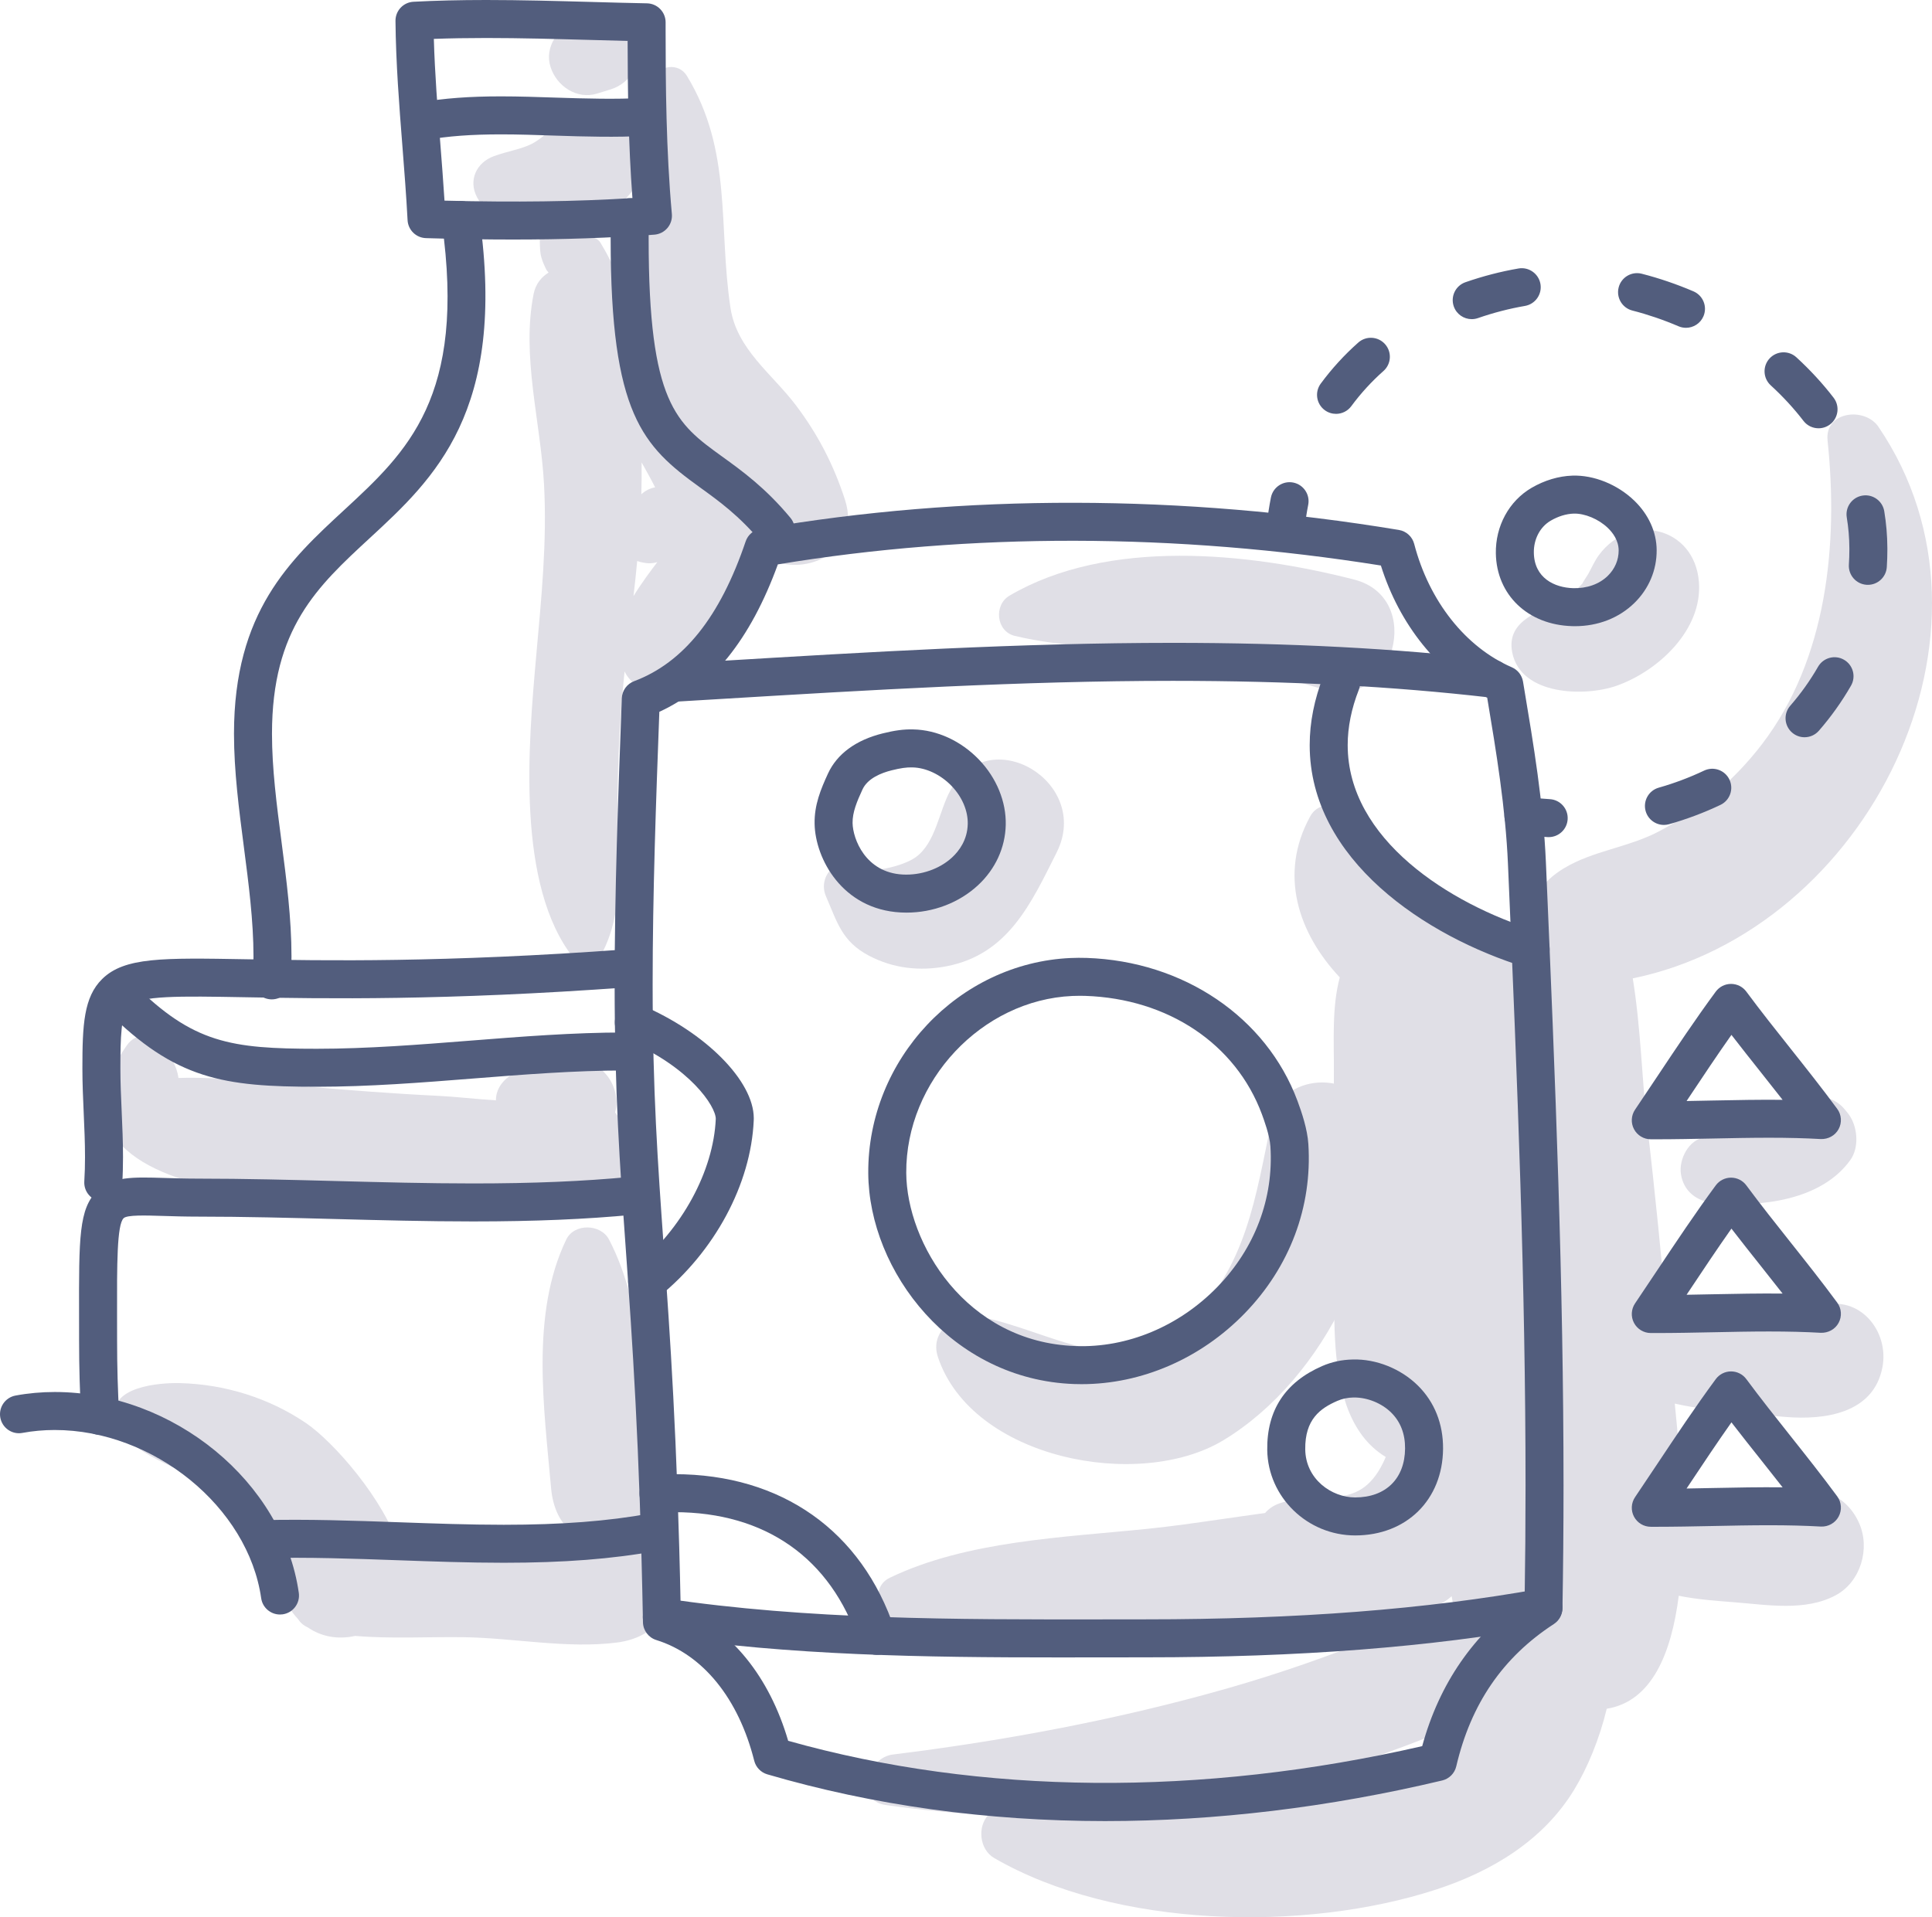<?xml version="1.0" encoding="iso-8859-1"?>
<!-- Generator: Adobe Illustrator 21.0.2, SVG Export Plug-In . SVG Version: 6.00 Build 0)  -->
<svg version="1.1" xmlns="http://www.w3.org/2000/svg" xmlns:xlink="http://www.w3.org/1999/xlink" x="0px" y="0px"
	 viewBox="0 0 219.559 217.918" style="enable-background:new 0 0 219.559 217.918;" xml:space="preserve">
<g id="_x31_17">
	<g>
		<g>
			<path style="fill:#E0DFE6;" d="M76.044,178.9c-1.043-6.449-11.512-4.289-15.684-4.068c-4.662,0.247-9.885,0.488-14.848,1.444
				c-1.81-5.882-7.693-12.465-10.753-14.538c-4.219-2.858-9.258-4.412-14.345-4.532c-2.211-0.052-8.19,0.374-7.284,4.074
				c1.003,4.097,7.948,5.62,11.117,7.849c1.955,1.376,3.803,3.038,5.173,5.019c1.55,2.243,1.704,4.537,2.654,6.981
				c0.448,1.152,1.062,2.121,1.797,2.894c0.251,0.407,0.619,0.733,1.101,0.947c1.524,1.053,3.397,1.413,5.393,0.971
				c4.075,0.346,8.248,0.092,12.304,0.147c5.719,0.077,11.772,1.331,17.438,0.607C74.367,186.15,76.743,183.218,76.044,178.9z"/>
			<path style="fill:#E0DFE6;" d="M69.904,126.445c0.109-0.397,0.176-0.808,0.157-1.239c-0.099-2.204-1.445-3.956-3.539-4.649
				c-2.345-0.776-5.296,0.245-7.51,1.151c-1.405,0.575-2.656,1.719-2.655,3.358c-2.272-0.134-4.549-0.413-6.515-0.508
				c-5.181-0.251-10.365-0.655-15.532-1.109c-4.668-0.41-9.34-1.081-14.033-0.923c-0.186-1.437-0.922-2.417-1.732-3.705
				c-1.006-1.599-3.106-1.483-4.135,0c-7.594,10.94,3.346,15.234,12.561,16.678c6.639,1.04,13.34,1.912,20.045,2.366
				c6.197,0.42,13.824,1.541,19.852-0.252C72.328,135.99,72.674,129.799,69.904,126.445z"/>
			<path style="fill:#E0DFE6;" d="M74.535,167.554c-1.448-8.681-1.194-18.737-5.321-26.662c-0.933-1.792-3.959-1.884-4.865,0
				c-4.076,8.479-2.515,19.213-1.72,28.274c0.172,1.96,0.989,4.376,3.002,5.234c0.429,0.182,0.857,0.365,1.285,0.547
				c1.891,0.805,3.396,0.629,4.993-0.644c0.356-0.284,0.711-0.567,1.067-0.851C74.736,172.048,74.869,169.551,74.535,167.554z"/>
			<path style="fill:#E0DFE6;" d="M96.027,56.804c-1.277-3.942-3.071-7.428-5.58-10.743c-2.71-3.581-6.713-6.357-7.429-11.051
				c-1.415-9.28,0.244-17.851-4.965-26.401c-0.939-1.541-3.282-1.223-3.797,0.496c-0.694,2.314-1.01,4.637-1.169,6.977
				c-1.079-3.1-5.035-5.052-8.171-3.156c-2.106,1.273-2.828,2.569-4.494,3.43c-1.155,0.597-2.757,0.828-4.317,1.404
				c-1.962,0.725-2.911,2.729-1.894,4.656c1.494,2.829,4.245,4.073,7.209,4.151c-0.051,0.211-0.084,0.43-0.078,0.661
				c0.014,0.518,0.012,1.036,0.081,1.55c0.085,0.634,0.335,1.174,0.603,1.75c0.081,0.173,0.194,0.319,0.316,0.454
				c-0.836,0.516-1.481,1.323-1.699,2.425c-1.406,7.102,0.793,14.449,1.182,21.642c0.357,6.595-0.311,12.982-0.892,19.543
				c-0.886,9.993-2.311,26.07,4.282,34.341c0.792,0.993,2.539,0.621,3.097-0.399c2.884-5.268,1.815-11.659,1.858-17.504
				c0.037-4.96,0.317-9.826,0.806-14.713c1.368,2.828,6.052,3.545,8.127,1.14c3.746-4.342,7.075-9.303,7.09-14.664
				C90.397,66.188,98.095,63.187,96.027,56.804z M74.45,55.393c-0.592,0.103-1.135,0.385-1.567,0.788
				c0.032-1.206,0.048-2.418,0.03-3.628C73.417,53.469,73.964,54.419,74.45,55.393z M68.251,27.605
				c-0.312-0.52-0.865-0.68-1.362-0.563c-0.027-0.494-0.212-0.97-0.496-1.38c2.956-1.129,5.5-3.239,6.542-5.899
				c-0.029,1.359-0.042,2.725-0.078,4.103c-0.103,3.95-0.808,8.264-0.551,12.292C71.077,33.24,69.877,30.313,68.251,27.605z
				 M73.422,65.612c-0.56,0.792-1.029,1.485-1.431,2.145c0.155-1.295,0.295-2.632,0.422-3.99c0.448,0.174,1.097,0.25,1.273,0.256
				c0.367,0.013,0.698-0.046,1.016-0.132C74.356,64.354,73.936,64.886,73.422,65.612z"/>
			<path style="fill:#E0DFE6;" d="M72.447,4.823c-0.679-2.097-3.044-3.842-5.328-3.025c-0.515,0.184-1.031,0.368-1.546,0.552
				c-2.111,0.754-3.752,2.963-3.001,5.285c0.698,2.158,2.986,3.712,5.285,3.001c0.521-0.161,1.043-0.323,1.565-0.484
				C71.583,9.482,73.183,7.098,72.447,4.823z"/>
			<path style="fill:#E0DFE6;" d="M155.885,127.241c-1.134-5.648-10.152-5.572-11.342,0c-1.877,8.788-2.811,16.83-9.772,23.39
				c-7.134,6.723-15.508,0.482-23.581-1.001c-2.612-0.48-5.575,1.677-4.604,4.604c3.848,11.595,22.85,15.262,32.438,9.471
				C150.548,156.745,158.55,140.513,155.885,127.241z"/>
			<path style="fill:#E0DFE6;" d="M165.519,146.211c-2.554-2.551-6.391-0.494-6.673,2.764c-0.478,5.535,0.856,12.174-1.676,17.312
				c-2.822,5.726-7.089,2.996-11.733,4.577c-1.459,0.496-2.433,1.701-2.482,3.26c-0.147,4.694,4.789,7.338,8.896,7.916
				c5.37,0.757,10.502-1.164,14.336-4.978C174.642,168.652,173.64,154.322,165.519,146.211z"/>
			<path style="fill:#E0DFE6;" d="M108.01,89.827c-1.307,2.379-1.66,5.941-3.933,7.596c-1.398,1.018-5.282,2.007-6.882,1.139
				c-2.288-1.242-4.263,1.177-3.325,3.324c1.278,2.923,1.785,5.123,4.916,6.759c2.735,1.43,5.752,1.766,8.77,1.185
				c7.035-1.355,9.634-7.175,12.53-12.946C124.096,88.897,112.377,81.878,108.01,89.827z"/>
			<path style="fill:#E0DFE6;" d="M206.922,148.419c-0.854,0.247-1.642,0.819-2.43,1.051c-1.826,0.537-4.268,0.359-6.176,0.571
				c-2.922,0.326-5.883,0.535-8.758,1.146c-0.697-7.852-1.47-15.7-2.391-23.528c-0.567-4.81-0.693-10.833-1.615-16.454
				c26.715-5.496,43.746-39.444,27.915-62.7c-1.552-2.281-6.124-1.761-5.775,1.564c1.237,11.76-0.05,24.836-7.449,34.511
				c-3.147,4.115-7.179,7.524-11.759,9.938c-3.407,1.795-7.514,2.194-10.738,4.167c-0.041,0.02-0.079,0.044-0.119,0.067
				c-0.546,0.343-1.074,0.721-1.559,1.174c-1.896,1.77-2.074,4.333-1.306,6.599c-0.107,0.877-0.177,1.762-0.215,2.654
				c-1.089-2.501-3.523-4.118-6.485-4.327c-7.094-0.5-10.879-6.866-14.675-12.046c-1.096-1.495-3.481-1.862-4.5,0
				c-3.616,6.604-1.306,13.305,3.371,18.287c-0.913,3.387-0.65,7.247-0.672,10.653c-0.039,6.008,0.069,12.015,0.185,18.022
				c0.163,8.52-2.211,23.443,7.758,26.778c1.127,0.377,2.199,0.348,3.158,0.038c0.21,1.692,0.468,3.363,0.706,5.043
				c-0.101-0.022-0.187-0.059-0.292-0.077c-10.309-1.765-22.162,1.128-32.545,2.203c-9.604,0.994-20.66,1.35-29.441,5.581
				c-2.2,1.06-1.44,4.324,0.648,4.956c9.446,2.86,20.537,1.352,30.271,0.836c9.857-0.522,21.696,0.599,31.067-2.574
				c0.711-0.241,1.331-0.639,1.872-1.124c0.132,0.725,0.251,1.458,0.381,2.184c-3-0.475-5.532,1.061-8.766,2.375
				c-5.554,2.257-11.243,4.239-17.005,5.887c-12.38,3.542-25.353,5.975-38.13,7.55c-2.912,0.359-4.362,5.238-0.777,5.741
				c3.914,0.55,7.78,0.934,11.635,1.135c-1.247,1.33-1.016,3.907,0.669,4.884c13.757,7.984,35.315,8.455,50.252,3.575
				c6.281-2.052,12.117-5.538,15.635-11.291c1.555-2.544,2.907-5.834,3.729-9.248c5.114-0.827,7.348-6.276,8.184-12.843
				c2.07,0.421,4.211,0.574,6.323,0.739c3.774,0.295,8.066,1.052,11.515-0.796c2.841-1.522,3.931-5.305,2.675-8.163
				c-1.404-3.194-4.393-4.305-7.712-3.785c-3.884,0.609-8.356,0.863-12.409,1.891c-0.127-4.506-0.549-8.749-0.845-11.727
				c4.125,0.907,8.525,1.182,12.624,1.518c4.421,0.362,9.959-0.394,10.974-5.637C214.717,151.306,211.352,147.138,206.922,148.419z
				 M154.289,202.193c-4.044,0.8-8.135,1.2-12.242,1.438c2.495-0.559,4.977-1.177,7.437-1.859c2.667-0.74,5.302-1.563,7.912-2.482
				c1.736-0.618,3.46-1.269,5.172-1.952c1.291-0.375,2.075-0.651,2.398-0.84c0.411,0.021,0.8-0.008,1.176-0.064
				C163.34,200.054,158.711,201.318,154.289,202.193z"/>
			<path style="fill:#E0DFE6;" d="M210.286,126.945c-0.206-0.34-0.496-0.684-0.758-0.982c-1.17-1.329-3.086-1.599-4.72-1.248
				c-2.24,0.482-3.726,2.007-5.693,3.035c-1.661,0.868-3.521,1.256-5.366,1.513c-1.846,0.258-2.973,2.517-2.724,4.173
				c0.297,1.976,1.798,3.116,3.735,3.298c5.317,0.498,12.225-0.282,15.525-4.893C211.258,130.483,211.118,128.318,210.286,126.945z"
				/>
			<path style="fill:#E0DFE6;" d="M193.071,66.153c-0.488-6.283-7.739-7.959-11.355-3.076c-0.503,0.68-0.824,1.446-1.237,2.184
				c-0.08,0.144-0.677,1.031-0.628,1.037c-0.359,0.401-0.774,0.792-1.17,1.134c-0.583,0.505-0.225,0.284-1.096,0.756
				c-2.333,1.264-6.483,2.218-5.727,5.985c0.98,4.886,8.25,5.046,11.873,3.765C188.444,76.27,193.493,71.589,193.071,66.153z"/>
			<path style="fill:#E0DFE6;" d="M153.883,65.872c-12.025-3.084-27.998-4.73-39.161,1.832c-1.808,1.063-1.522,4.056,0.597,4.57
				c5.674,1.374,11.624,1.258,17.401,2.043c6.071,0.826,11.855,2.289,17.717,4.05C158.437,80.77,161.968,67.945,153.883,65.872z"/>
		</g>
		<g>
			<g>
				<path style="fill:#525D7D;" d="M125.58,206.988c-13.427,0-26.339-1.788-38.38-5.313c-0.735-0.215-1.301-0.803-1.487-1.545
					c-1.78-7.077-5.835-12.077-11.126-13.72c-0.889-0.277-1.501-1.091-1.518-2.021c-0.379-20.299-1.216-32.067-1.954-42.45
					c-0.679-9.553-1.265-17.801-1.265-30.061c0-10.607,0.398-21.3,0.783-31.641l0.032-0.87c0.032-0.87,0.583-1.635,1.398-1.941
					c5.629-2.117,9.775-7.312,12.675-15.884c0.254-0.751,0.898-1.302,1.678-1.437c23.124-3.989,47.95-3.941,72.561,0.131
					c0.842,0.139,1.522,0.761,1.737,1.586c1.693,6.505,5.84,11.747,11.095,14.023c0.672,0.291,1.15,0.902,1.271,1.623l0.117,0.703
					c1.077,6.429,2.191,13.078,2.484,19.822c1.097,25.211,2.004,47.943,2.004,70.841c0,4.772-0.041,9.478-0.121,13.988
					c-0.013,0.717-0.38,1.38-0.98,1.771c-5.799,3.776-9.426,9.065-11.089,16.173c-0.186,0.797-0.807,1.42-1.603,1.608
					C151.004,205.437,138.115,206.988,125.58,206.988z M89.57,197.864c21.915,6.176,46.959,6.369,72.053,0.606
					c1.944-7.114,5.854-12.772,11.644-16.845c0.067-4.142,0.101-8.439,0.101-12.791c0-22.811-0.905-45.493-1.999-70.653
					c-0.275-6.338-1.326-12.711-2.36-18.885c-5.57-2.821-9.977-8.3-12.081-15.019c-23.258-3.705-46.651-3.75-68.53-0.128
					c-3.104,8.524-7.526,14.027-13.469,16.757c-0.377,10.143-0.761,20.618-0.761,30.972c0,12.107,0.581,20.285,1.255,29.754
					c0.723,10.181,1.541,21.686,1.934,41.192C83.066,185.187,87.433,190.554,89.57,197.864z"/>
			</g>
			<g>
				<path style="fill:#525D7D;" d="M76.669,79.757c-1.134,0-2.085-0.884-2.153-2.031c-0.071-1.189,0.836-2.212,2.027-2.283
					l4.963-0.298c16.959-1.022,34.495-2.077,51.784-2.077c13.377,0,25.311,0.628,36.486,1.919c1.184,0.138,2.033,1.209,1.897,2.392
					c-0.137,1.185-1.209,2.035-2.393,1.898c-11.008-1.272-22.78-1.891-35.99-1.891c-17.159,0-34.63,1.051-51.525,2.069L76.8,79.753
					C76.756,79.756,76.713,79.757,76.669,79.757z"/>
			</g>
			<g>
				<path style="fill:#525D7D;" d="M120.148,188.386c-14.968,0-30.304-0.203-45.252-2.439c-1.179-0.176-1.992-1.275-1.815-2.454
					c0.176-1.178,1.272-1.996,2.455-1.816c16.283,2.436,33.21,2.401,49.57,2.387l5.086-0.006c17.207,0,31.871-1.136,44.831-3.475
					c1.172-0.201,2.296,0.569,2.508,1.742c0.212,1.174-0.568,2.297-1.742,2.509c-13.215,2.384-28.13,3.542-45.597,3.542l-5.08,0.006
					C123.464,188.383,121.807,188.386,120.148,188.386z"/>
			</g>
			<g>
				<path style="fill:#525D7D;" d="M122.912,157.327c-0.287,0-0.572-0.006-0.859-0.015c-13.907-0.498-23.318-12.798-23.381-23.975
					c-0.073-12.916,10.246-23.883,23.003-24.448c0.596-0.025,1.199-0.028,1.804-0.01c11.026,0.364,20.435,6.743,23.971,16.25
					c0.479,1.29,1.127,3.201,1.236,4.909c0.458,7.136-2.114,13.972-7.242,19.249C136.447,154.426,129.736,157.327,122.912,157.327z
					 M122.705,113.185c-0.279,0-0.557,0.006-0.835,0.018c-10.296,0.455-18.94,9.664-18.881,20.109
					c0.045,7.966,6.748,19.239,19.218,19.684c5.896,0.224,11.783-2.238,16.138-6.719c4.267-4.39,6.409-10.06,6.03-15.964
					c-0.081-1.274-0.753-3.085-0.973-3.681c-2.967-7.977-10.656-13.126-20.067-13.438
					C123.125,113.187,122.915,113.185,122.705,113.185z"/>
			</g>
			<g>
				<path style="fill:#525D7D;" d="M173.946,110.023c-0.212,0-0.427-0.031-0.639-0.097c-11.287-3.492-24.469-12.197-24.469-25.238
					c0-2.579,0.527-5.23,1.568-7.879c0.435-1.112,1.687-1.656,2.799-1.221c1.11,0.436,1.657,1.69,1.22,2.799
					c-0.842,2.145-1.269,4.265-1.269,6.301c0,10.691,11.542,18.055,21.427,21.114c1.139,0.351,1.777,1.562,1.425,2.7
					C175.722,109.429,174.868,110.023,173.946,110.023z"/>
			</g>
			<g>
				<path style="fill:#525D7D;" d="M73.545,147.853c-0.629,0-1.252-0.274-1.68-0.8c-0.75-0.928-0.607-2.287,0.32-3.038
					c5.305-4.296,8.9-10.906,9.158-16.842c0.001-1.42-2.921-5.898-10.154-8.968c-1.098-0.467-1.61-1.733-1.144-2.831
					c0.467-1.098,1.737-1.608,2.831-1.144c7.29,3.095,12.786,8.629,12.786,12.874l-0.005,0.246
					c-0.315,7.238-4.436,14.905-10.756,20.022C74.503,147.696,74.023,147.853,73.545,147.853z"/>
			</g>
			<g>
				<path style="fill:#525D7D;" d="M154.009,174.521c-5.441,0-9.923-4.359-9.995-9.717c-0.06-4.495,2.037-7.701,6.233-9.532
					c1.086-0.474,2.252-0.725,3.468-0.748c2.684-0.083,5.489,1.054,7.417,2.96c1.893,1.869,2.882,4.355,2.862,7.186
					C163.95,170.467,159.845,174.517,154.009,174.521z M153.896,158.841c-0.034,0-0.068,0-0.101,0.001
					c-0.646,0.011-1.258,0.142-1.821,0.388c-1.919,0.836-3.688,2.083-3.642,5.514c0.045,3.372,2.981,5.458,5.677,5.458
					c3.471-0.003,5.642-2.134,5.668-5.565c0.012-1.66-0.519-3.035-1.579-4.082C157.02,159.493,155.419,158.841,153.896,158.841z"/>
			</g>
			<g>
				<path style="fill:#525D7D;" d="M99.642,188.094c-0.905,0-1.747-0.572-2.048-1.476c-3.168-9.506-10.606-14.741-20.947-14.741
					c-0.552,0-1.101,0.018-1.645,0.06c-1.201,0.11-2.227-0.797-2.319-1.986c-0.092-1.188,0.798-2.226,1.986-2.318
					c0.656-0.051,1.316-0.075,1.978-0.075c12.169,0,21.297,6.449,25.043,17.693c0.377,1.132-0.234,2.355-1.366,2.731
					C100.098,188.059,99.868,188.094,99.642,188.094z"/>
			</g>
			<g>
				<path style="fill:#525D7D;" d="M103.014,103.73c-0.216,0-0.433-0.006-0.65-0.017c-6.633-0.349-9.719-6.108-9.79-10.085
					c-0.039-2.134,0.697-3.915,1.52-5.701c1.029-2.235,3.177-3.813,6.211-4.566c1.349-0.335,2.404-0.485,3.473-0.454
					c2.714,0.053,5.443,1.309,7.487,3.444c1.988,2.075,3.092,4.774,3.031,7.408c-0.058,2.591-1.178,5.027-3.152,6.859
					C108.991,102.614,106.058,103.73,103.014,103.73z M98.015,89.733c-0.628,1.364-1.146,2.593-1.125,3.816
					c0.033,1.813,1.47,5.63,5.699,5.852c2.066,0.107,4.184-0.62,5.616-1.948c0.786-0.73,1.732-1.981,1.773-3.794
					c0.034-1.494-0.633-3.07-1.832-4.321c-1.238-1.292-2.903-2.083-4.454-2.113c-0.655-0.025-1.383,0.087-2.35,0.328
					C100.146,87.849,98.597,88.468,98.015,89.733z"/>
			</g>
			<g>
				<path style="fill:#525D7D;" d="M30.886,113.591c-0.046,0-0.094-0.001-0.141-0.004c-1.19-0.077-2.092-1.103-2.016-2.294
					c0.055-0.85,0.079-1.708,0.079-2.568c0-4.054-0.557-8.335-1.096-12.475c-0.551-4.231-1.12-8.605-1.12-12.849
					c0-13.868,6.362-19.744,12.514-25.425c7.151-6.605,13.906-12.843,11.111-32.668c-0.167-1.181,0.656-2.273,1.836-2.439
					c1.183-0.163,2.273,0.655,2.439,1.837c3.111,22.064-5.159,29.702-12.457,36.442c-5.97,5.513-11.125,10.274-11.125,22.253
					c0,3.964,0.526,8.009,1.084,12.291c0.557,4.277,1.132,8.7,1.132,13.033c0,0.953-0.027,1.903-0.088,2.847
					C32.965,112.714,32.016,113.591,30.886,113.591z"/>
			</g>
			<g>
				<path style="fill:#525D7D;" d="M88.165,62.389c-0.619,0-1.233-0.264-1.66-0.777c-2.492-2.99-4.775-4.639-6.983-6.231
					c-6.467-4.668-10.125-8.279-10.125-28.213l0.008-2.477c0.006-1.188,0.971-2.152,2.159-2.152
					c1.203,0.006,2.165,0.974,2.159,2.166l-0.008,2.463c0,18.695,3.137,20.959,8.334,24.711c2.311,1.669,4.932,3.559,7.772,6.969
					c0.763,0.915,0.64,2.277-0.276,3.04C89.142,62.225,88.652,62.389,88.165,62.389z"/>
			</g>
			<g>
				<path style="fill:#525D7D;" d="M58.291,27.226c-3.101,0-6.333-0.052-9.882-0.16c-1.122-0.034-2.031-0.922-2.091-2.044
					c-0.149-2.814-0.373-5.677-0.59-8.448c-0.363-4.623-0.738-9.404-0.784-14.197c-0.011-1.157,0.89-2.116,2.044-2.177
					C49.521,0.066,52.227,0,55.259,0c3.956,0,7.981,0.112,11.873,0.219c2.137,0.06,4.27,0.12,6.394,0.16
					c1.176,0.024,2.117,0.983,2.117,2.159l-0.001,0.717c0,6.387,0.055,13.809,0.711,21.071c0.052,0.576-0.13,1.15-0.505,1.591
					c-0.375,0.441-0.911,0.714-1.488,0.756C69.286,27.044,64.03,27.226,58.291,27.226z M50.514,22.805
					c8.086,0.204,14.851,0.11,21.357-0.292c-0.462-6.185-0.537-12.36-0.546-17.861c-1.434-0.035-2.872-0.074-4.312-0.115
					c-3.863-0.107-7.857-0.218-11.753-0.218c-2.137,0-4.104,0.034-5.957,0.101c0.114,3.962,0.427,7.946,0.73,11.817
					C50.201,18.387,50.374,20.594,50.514,22.805z"/>
			</g>
			<g>
				<path style="fill:#525D7D;" d="M48.116,15.929c-1.028,0-1.938-0.737-2.123-1.784c-0.207-1.174,0.576-2.294,1.751-2.502
					c2.669-0.471,5.587-0.69,9.182-0.69c2.09,0,4.201,0.073,6.244,0.142c3.349,0.115,6.942,0.202,9.716,0.041
					c1.187-0.074,2.212,0.836,2.283,2.027c0.07,1.191-0.838,2.212-2.028,2.283c-2.939,0.174-6.675,0.084-10.118-0.034
					c-2.006-0.069-4.08-0.14-6.096-0.14c-3.338,0-6.017,0.198-8.432,0.625C48.368,15.919,48.241,15.929,48.116,15.929z"/>
			</g>
			<g>
				<path style="fill:#525D7D;" d="M11.384,163.093c-1.135,0-2.087-0.887-2.153-2.034c-0.161-2.782-0.243-5.687-0.243-8.638
					l-0.003-2.879c-0.019-8.847-0.025-12.159,2.054-14.177c1.709-1.661,4.073-1.584,7.652-1.475
					c1.112,0.035,2.391,0.076,3.863,0.076c5.246,0,10.549,0.139,15.676,0.274c5.091,0.133,10.357,0.273,15.528,0.273
					c6.841,0,12.53-0.239,17.902-0.751c1.189-0.119,2.241,0.756,2.355,1.944c0.113,1.188-0.758,2.242-1.944,2.355
					c-5.512,0.526-11.332,0.77-18.313,0.77c-5.228,0-10.522-0.139-15.642-0.274c-5.1-0.134-10.374-0.273-15.562-0.273
					c-1.524,0-2.849-0.041-3.999-0.077c-2.02-0.063-4.112-0.131-4.507,0.256c-0.766,0.744-0.757,5.301-0.745,11.071l0.004,2.887
					c0,2.868,0.079,5.69,0.235,8.387c0.069,1.191-0.841,2.211-2.031,2.28C11.468,163.092,11.426,163.093,11.384,163.093z"/>
			</g>
			<g>
				<path style="fill:#525D7D;" d="M57.25,177.627c-4.014,0-8.085-0.146-12.021-0.287c-5.068-0.18-10.292-0.367-15.347-0.236
					c-1.164-0.016-2.182-0.912-2.213-2.104c-0.03-1.192,0.912-2.183,2.103-2.214c5.171-0.129,10.48,0.056,15.611,0.239
					c3.899,0.139,7.93,0.284,11.866,0.284c6.546,0,11.828-0.406,16.622-1.278c1.173-0.215,2.298,0.564,2.511,1.737
					c0.214,1.174-0.564,2.297-1.737,2.51C69.589,177.199,64.062,177.627,57.25,177.627z"/>
			</g>
			<g>
				<path style="fill:#525D7D;" d="M11.737,136.572c-0.046,0-0.091-0.001-0.137-0.004c-1.19-0.075-2.094-1.099-2.02-2.29
					c0.058-0.931,0.081-1.853,0.081-2.769c0-1.66-0.075-3.35-0.148-4.983c-0.074-1.659-0.15-3.375-0.15-5.086
					c0-4.951,0.152-8.106,2.251-10.168c2.534-2.488,6.862-2.406,16.348-2.242c8.901,0.16,22.355,0.401,43.179-1.123
					c1.191-0.086,2.224,0.807,2.311,1.996c0.087,1.189-0.807,2.224-1.996,2.311c-21.019,1.539-34.592,1.295-43.571,1.134
					c-7.486-0.135-12.002-0.214-13.245,1.005c-0.888,0.872-0.959,3.605-0.959,7.087c0,1.615,0.071,3.208,0.146,4.893
					c0.075,1.681,0.152,3.419,0.152,5.176c0,1.007-0.025,2.019-0.089,3.039C13.818,135.692,12.868,136.572,11.737,136.572z"/>
			</g>
			<g>
				<path style="fill:#525D7D;" d="M36.002,123.523c-10.589,0-16.048-0.818-23.878-8.649c-0.843-0.843-0.843-2.21,0-3.053
					c0.843-0.843,2.21-0.843,3.053,0c6.748,6.747,11.07,7.384,20.825,7.384c5.755,0,11.687-0.47,17.423-0.922
					c5.778-0.457,11.752-0.929,17.594-0.929c1.193,0,2.159,0.967,2.159,2.159c0,1.192-0.966,2.159-2.159,2.159
					c-5.671,0-11.559,0.465-17.253,0.915C47.945,123.048,41.928,123.523,36.002,123.523z"/>
			</g>
			<g>
				<path style="fill:#525D7D;" d="M31.816,183.509c-1.057,0-1.981-0.777-2.135-1.854c-1.481-10.364-12.226-19.119-23.465-19.119
					c-1.244,0-2.477,0.111-3.665,0.33c-1.168,0.226-2.298-0.558-2.515-1.73c-0.216-1.172,0.558-2.298,1.731-2.515
					c1.446-0.268,2.943-0.403,4.45-0.403c13.498,0,25.942,10.24,27.74,22.828c0.169,1.181-0.652,2.274-1.832,2.443
					C32.021,183.502,31.918,183.509,31.816,183.509z"/>
			</g>
			<g>
				<path style="fill:#525D7D;" d="M178.979,71.174c-0.108,0-0.216-0.001-0.326-0.006c-5.02-0.148-8.581-3.549-8.66-8.272
					c-0.051-3.104,1.503-5.956,4.057-7.446c1.47-0.856,3.073-1.337,4.636-1.389c2.449-0.084,5.126,1.004,7.029,2.834
					c1.636,1.574,2.543,3.576,2.553,5.638c0.013,2.265-0.888,4.397-2.535,6.006C183.986,70.245,181.599,71.174,178.979,71.174z
					 M176.226,59.181c-1.207,0.704-1.941,2.1-1.915,3.643c0.048,2.874,2.34,3.965,4.469,4.029c1.566,0.041,2.963-0.453,3.936-1.403
					c0.802-0.783,1.24-1.81,1.234-2.894c-0.006-1.134-0.671-2.013-1.229-2.548c-1.058-1.019-2.633-1.667-3.889-1.631
					C177.98,58.407,177.079,58.684,176.226,59.181z"/>
			</g>
			<g>
				<g>
					<path style="fill:#525D7D;" d="M176.001,95.149c-0.041,0-0.082-0.001-0.124-0.003c-1.01-0.058-2.024-0.149-3.015-0.274
						c-1.183-0.149-2.021-1.229-1.873-2.411c0.148-1.184,1.229-2.017,2.411-1.874c0.893,0.112,1.808,0.195,2.72,0.246
						c1.191,0.068,2.101,1.088,2.034,2.279C178.089,94.261,177.137,95.149,176.001,95.149z"/>
				</g>
				<g>
					<path style="fill:#525D7D;" d="M189.093,93.763c-0.94,0-1.805-0.618-2.075-1.567c-0.326-1.147,0.339-2.342,1.486-2.668
						c1.782-0.507,3.518-1.161,5.157-1.94c1.079-0.51,2.366-0.055,2.877,1.022c0.512,1.078,0.054,2.366-1.023,2.877
						c-1.855,0.883-3.817,1.621-5.829,2.193C189.488,93.736,189.289,93.763,189.093,93.763z M205.075,83.797
						c-0.503,0-1.008-0.174-1.417-0.531c-0.9-0.783-0.994-2.146-0.211-3.046c1.2-1.377,2.264-2.869,3.162-4.435
						c0.594-1.032,1.915-1.392,2.947-0.797c1.035,0.593,1.392,1.913,0.798,2.948c-1.038,1.808-2.266,3.531-3.65,5.121
						C206.277,83.545,205.677,83.797,205.075,83.797z M212.27,66.474c-0.047,0-0.094-0.001-0.142-0.004
						c-1.19-0.077-2.092-1.105-2.015-2.294c0.037-0.572,0.056-1.147,0.056-1.728c0-0.006-0.001-0.148-0.001-0.155
						c-0.006-1.162-0.105-2.333-0.294-3.48c-0.195-1.177,0.602-2.288,1.778-2.482c1.17-0.197,2.287,0.6,2.482,1.777
						c0.227,1.373,0.345,2.775,0.352,4.166l0.001,0.171c0.001,0.673-0.021,1.344-0.064,2.009
						C214.349,65.597,213.399,66.474,212.27,66.474z M206.665,48.68c-0.648,0-1.288-0.29-1.713-0.843
						c-1.085-1.413-2.338-2.772-3.722-4.04c-0.879-0.807-0.939-2.172-0.134-3.052c0.806-0.877,2.172-0.94,3.05-0.134
						c1.569,1.438,2.992,2.984,4.23,4.594c0.727,0.946,0.549,2.301-0.396,3.028C207.587,48.534,207.124,48.68,206.665,48.68z
						 M151.83,47.041c-0.446,0-0.895-0.138-1.281-0.422c-0.959-0.708-1.162-2.061-0.454-3.019c1.26-1.708,2.695-3.276,4.265-4.665
						c0.892-0.79,2.257-0.708,3.047,0.188c0.79,0.893,0.706,2.257-0.187,3.047c-1.342,1.186-2.571,2.53-3.652,3.993
						C153.145,46.737,152.491,47.041,151.83,47.041z M191.6,37.259c-0.284,0-0.571-0.056-0.848-0.174
						c-1.723-0.737-3.487-1.338-5.245-1.788c-1.155-0.295-1.853-1.472-1.557-2.627c0.294-1.156,1.473-1.854,2.626-1.556
						c1.972,0.505,3.948,1.178,5.874,2.002c1.096,0.468,1.605,1.737,1.136,2.834C193.235,36.769,192.438,37.259,191.6,37.259z
						 M167.25,36.275c-0.894,0-1.73-0.559-2.039-1.451c-0.391-1.127,0.205-2.357,1.332-2.748c1.99-0.69,4.017-1.216,6.025-1.56
						c1.169-0.204,2.291,0.588,2.494,1.763c0.202,1.175-0.588,2.291-1.763,2.494c-1.776,0.305-3.572,0.77-5.34,1.383
						C167.724,36.237,167.485,36.275,167.25,36.275z"/>
				</g>
				<g>
					<path style="fill:#525D7D;" d="M146.118,61.974c-0.077,0-0.155-0.004-0.233-0.013c-1.186-0.127-2.044-1.191-1.916-2.377
						c0.109-1.018,0.265-2.04,0.463-3.038c0.233-1.168,1.371-1.93,2.539-1.697c1.169,0.233,1.929,1.369,1.697,2.539
						c-0.173,0.873-0.309,1.766-0.405,2.657C148.142,61.154,147.206,61.974,146.118,61.974z"/>
				</g>
			</g>
			<g>
				<path style="fill:#525D7D;" d="M188.191,129.494l-0.589-0.001c-0.799,0-1.533-0.441-1.907-1.147
					c-0.375-0.706-0.329-1.56,0.119-2.222c0.848-1.254,1.689-2.516,2.529-3.778c2.128-3.195,4.329-6.5,6.642-9.636
					c0.407-0.551,1.051-0.877,1.736-0.877c0.686,0,1.33,0.325,1.737,0.874c1.607,2.172,3.344,4.359,5.024,6.474
					c1.768,2.227,3.596,4.529,5.304,6.851c0.496,0.673,0.558,1.573,0.159,2.308c-0.398,0.735-1.186,1.158-2.021,1.127
					c-1.773-0.101-3.7-0.15-5.888-0.15c-2.126,0-4.253,0.044-6.379,0.089C192.502,129.449,190.347,129.494,188.191,129.494z
					 M196.766,117.625c-1.652,2.343-3.26,4.758-4.828,7.114c-0.09,0.135-0.18,0.27-0.27,0.405c0.967-0.016,1.934-0.035,2.901-0.056
					c2.684-0.055,5.464-0.107,8.011-0.08c-0.826-1.057-1.659-2.107-2.48-3.142C198.998,120.479,197.872,119.059,196.766,117.625z"/>
			</g>
			<g>
				<path style="fill:#525D7D;" d="M188.191,151.516l-0.604-0.001c-0.796-0.006-1.524-0.449-1.896-1.154
					c-0.37-0.704-0.323-1.556,0.123-2.215c0.848-1.254,1.689-2.516,2.529-3.778c2.128-3.195,4.329-6.5,6.642-9.636
					c0.407-0.551,1.051-0.877,1.736-0.877c0.686,0,1.33,0.325,1.737,0.874c1.607,2.172,3.344,4.359,5.024,6.474
					c1.768,2.227,3.596,4.529,5.304,6.851c0.496,0.673,0.558,1.573,0.159,2.308c-0.398,0.735-1.186,1.155-2.021,1.127
					c-1.773-0.101-3.7-0.15-5.888-0.15c-2.126,0-4.253,0.044-6.379,0.089C192.502,151.471,190.347,151.516,188.191,151.516z
					 M196.766,139.647c-1.652,2.343-3.26,4.758-4.828,7.114c-0.09,0.135-0.18,0.27-0.27,0.405c0.967-0.016,1.934-0.035,2.901-0.056
					c2.684-0.055,5.464-0.108,8.011-0.08c-0.826-1.057-1.659-2.107-2.48-3.142C198.998,142.501,197.872,141.081,196.766,139.647z"/>
			</g>
			<g>
				<path style="fill:#525D7D;" d="M188.191,173.538l-0.589-0.001c-0.799,0-1.533-0.441-1.907-1.147
					c-0.375-0.706-0.329-1.56,0.119-2.222c0.848-1.254,1.689-2.516,2.529-3.778c2.128-3.195,4.329-6.5,6.642-9.636
					c0.407-0.551,1.051-0.877,1.736-0.877c0.686,0,1.33,0.325,1.737,0.874c1.607,2.172,3.344,4.359,5.024,6.474
					c1.768,2.227,3.596,4.529,5.304,6.851c0.496,0.673,0.558,1.573,0.159,2.308c-0.398,0.735-1.186,1.168-2.021,1.127
					c-1.773-0.101-3.7-0.15-5.888-0.15c-2.126,0-4.253,0.044-6.379,0.089C192.502,173.493,190.347,173.538,188.191,173.538z
					 M196.766,161.669c-1.652,2.343-3.26,4.758-4.828,7.114c-0.09,0.135-0.18,0.27-0.27,0.405c0.967-0.016,1.934-0.035,2.901-0.056
					c2.684-0.055,5.464-0.11,8.011-0.08c-0.826-1.057-1.659-2.107-2.48-3.142C198.998,164.523,197.872,163.103,196.766,161.669z"/>
			</g>
		</g>
	</g>
</g>
<g id="Layer_1">
</g>
</svg>
